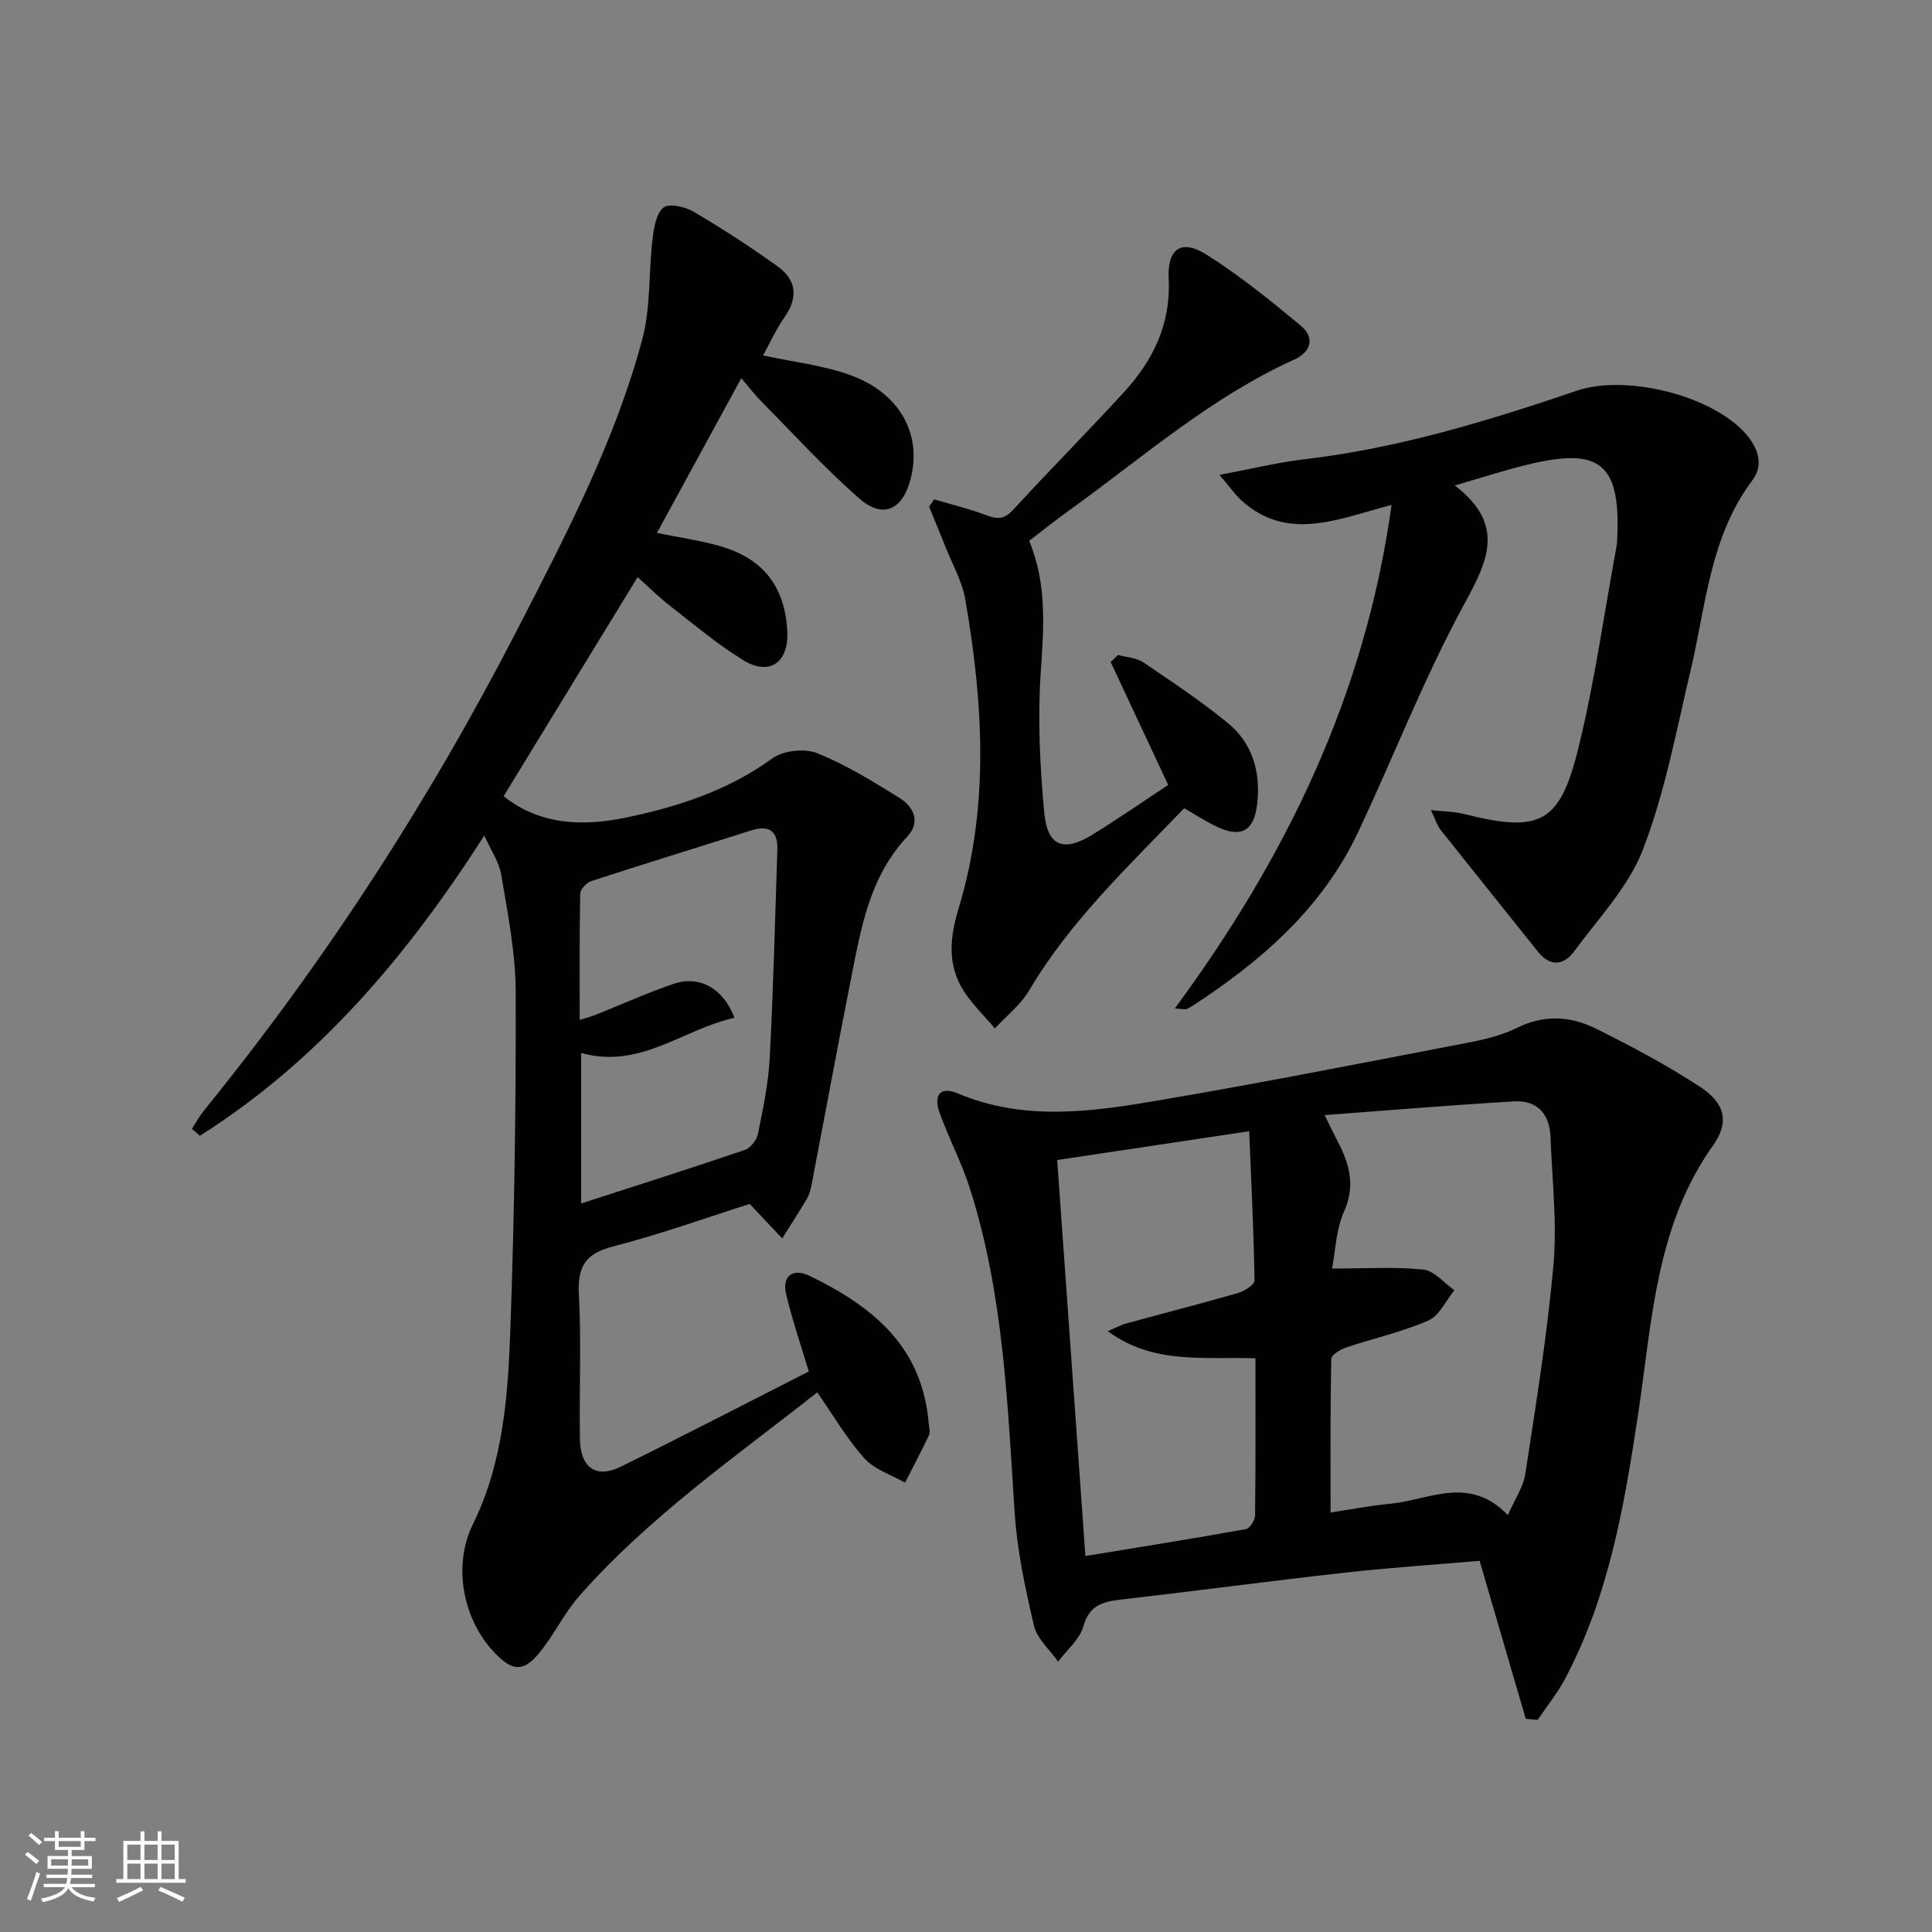<svg enable-background="new 0 0 400 400" viewBox="0 0 400 400" xmlns="http://www.w3.org/2000/svg"><rect x="0" y="0" width="400" height="400" fill="#808080" stroke="none"/><path d="m5.17 384 .55-.58c.85.61 1.65 1.24 2.4 1.87l-.59.64c-.83-.73-1.62-1.38-2.36-1.93m1.22 9.53-.82-.34c.71-1.76 1.37-3.64 1.98-5.63.24.13.5.25.76.36-.6 1.67-1.24 3.54-1.92 5.61m-.5-13.5.57-.54c.56.44 1.31 1.06 2.26 1.87l-.64.64c-.68-.66-1.41-1.32-2.19-1.97m3.25.46h2.24v-1.36h.77v1.36h4.57v-1.36h.76v1.36h2.28v.69h-2.28v1.84h-2.64v1.26h4.18v2.64h-4.21c0 .45-.02.86-.05 1.21h4.32v.69h-4.38c-.04.34-.1.75-.19 1.22h5.15v.69h-4.82c.87 1.19 2.51 1.92 4.93 2.19-.17.31-.3.57-.37.76-2.77-.49-4.52-1.41-5.26-2.76-.56 1.26-2.3 2.23-5.24 2.9-.12-.24-.26-.48-.43-.72 2.73-.55 4.38-1.34 4.96-2.38h-4.38v-.69h4.65c.1-.38.17-.79.21-1.22h-4.32v-.69h4.4c.03-.34.05-.75.05-1.21h-4.2v-2.64h4.23v-1.26h-2.69v-1.84h-2.24zm1.46 4.46v1.29h3.45c.01-.4.02-.57.01-.53v-.32-.45h-3.46zm1.55-2.59h4.57v-1.19h-4.57zm6.11 2.59h-3.42v.77c-.01.19-.01.37-.02.53h3.44z" fill="#fbfcfa"/><path d="m32.63 379.16h.82v1.98h3.54v7.89h1.46v.78h-14.37v-.78h1.46v-7.89h3.55v-1.98h.82v1.98h2.73v-1.98zm-3.49 11.48.5.73c-1.61.82-3.28 1.63-5 2.41-.13-.27-.28-.55-.44-.82 1.75-.72 3.4-1.49 4.94-2.32m-2.78-5.55h2.73v-3.18h-2.73zm0 3.95h2.73v-3.2h-2.73zm3.54-3.95h2.73v-3.18h-2.73zm0 3.95h2.73v-3.2h-2.73zm7.89 4.68c-1.84-.92-3.51-1.7-5.02-2.32l.45-.73c1.89.8 3.57 1.55 5.04 2.23zm-1.62-11.81h-2.73v3.18h2.73zm-2.73 7.13h2.73v-3.2h-2.73z" fill="#fbfcfa"/><g fill="#010102"><path d="m39.73 233.71c.85-1.3 1.6-2.68 2.57-3.88 25.15-30.99 46.72-64.3 64.96-99.79 9.95-19.36 20.09-38.7 25.73-59.86 1.75-6.55 1.29-13.68 2.09-20.51.28-2.35.71-5.29 2.23-6.67 1.04-.94 4.46-.24 6.2.78 6 3.52 11.86 7.33 17.51 11.39 3.83 2.75 4.29 6.37 1.45 10.44-1.76 2.51-3.04 5.36-4.49 7.98 6.28 1.35 12.26 2.02 17.79 3.97 10.51 3.7 15.22 12.31 12.73 21.74-1.66 6.28-5.72 8.16-10.58 3.92-7.11-6.21-13.51-13.25-20.17-19.98-1.38-1.39-2.58-2.97-4.27-4.94-5.97 10.95-11.66 21.38-17.47 32.04 4.57.93 8.8 1.53 12.87 2.67 9.1 2.55 13.63 8.39 14.12 17.68.34 6.43-3.64 9.33-9.07 6.02-5.36-3.28-10.23-7.4-15.21-11.28-2.34-1.82-4.46-3.94-6.71-5.95-9.32 15.25-18.47 30.2-27.74 45.36 7.54 6.03 16.46 6.28 25.4 4.42 10.74-2.24 21.1-5.61 30.25-12.25 2.24-1.63 6.65-2.11 9.24-1.08 5.95 2.38 11.52 5.83 17.01 9.23 2.98 1.84 4.52 5.02 1.69 8.03-7.9 8.39-9.62 19.12-11.72 29.71-2.8 14.15-5.41 28.34-8.13 42.5-.19.97-.47 1.98-.96 2.82-1.64 2.76-3.39 5.46-5.1 8.18-2.03-2.15-4.06-4.3-6.73-7.14-8.74 2.77-18.39 6.25-28.28 8.8-5.76 1.48-7.4 4.18-7.09 9.94.54 9.97.04 19.99.22 29.99.11 5.92 3.36 8.17 8.43 5.68 13.11-6.44 26.07-13.18 38.95-19.72-1.56-5.2-3.36-10.49-4.67-15.89-.98-4.05 1.51-5.52 4.83-3.91 13.7 6.63 23.37 15.04 24.67 30.55.07.83.36 1.8.04 2.47-1.55 3.31-3.28 6.53-4.94 9.79-2.85-1.63-6.33-2.7-8.42-5.03-3.62-4.03-6.39-8.84-9.75-13.66-17.03 13.41-34.84 25.79-49.25 42.13-3.16 3.58-5.25 8.09-8.29 11.8-3.26 3.98-5.53 3.82-9.07.19-6.75-6.9-8.95-18.14-4.69-26.81 6.36-12.94 7.28-26.91 7.77-40.83.82-23.13 1.16-46.28 1.09-69.42-.02-8.06-1.65-16.15-2.98-24.16-.46-2.75-2.24-5.29-3.52-8.18-16.06 25.07-34.39 46.64-58.88 62.16-.55-.48-1.11-.96-1.66-1.44zm80.59-15.71v31.17c11.6-3.76 22.78-7.31 33.89-11.09 1.17-.4 2.46-2.03 2.71-3.29 1.05-5.19 2.16-10.43 2.44-15.69.75-14.4 1.12-28.81 1.58-43.22.12-3.76-1.66-5.14-5.38-3.96-11.04 3.51-22.11 6.9-33.11 10.49-.99.32-2.31 1.7-2.32 2.6-.18 8.57-.11 17.14-.11 26.16 1.59-.51 2.52-.76 3.42-1.11 5.38-2.14 10.67-4.57 16.15-6.4 5.24-1.75 10.21.99 12.46 7.07-10.58 2.31-19.48 10.7-31.73 7.27z"/><path d="m315.89 355.86c-3.13-10.72-6.26-21.44-9.55-32.71-9.19.79-18.61 1.41-27.97 2.46-15.51 1.73-30.99 3.8-46.49 5.59-3.7.43-6.37 1.23-7.58 5.52-.76 2.71-3.42 4.88-5.23 7.3-1.72-2.47-4.36-4.72-5-7.44-1.81-7.72-3.49-15.58-4-23.46-1.47-22.57-2.31-45.19-9.23-66.97-1.7-5.36-4.37-10.41-6.29-15.71-1.36-3.76.18-5.57 3.69-4.09 13.96 5.92 28.17 3.78 42.26 1.37 21.26-3.63 42.42-7.81 63.6-11.88 3.4-.65 6.9-1.51 9.98-3.04 5.59-2.78 11.09-2.44 16.31.15 7.41 3.69 14.77 7.59 21.68 12.13 5.08 3.33 6.02 7.27 2.6 12.07-11.91 16.73-12.62 36.42-15.5 55.54-2.86 18.93-6.04 37.74-15.15 54.91-1.59 2.99-3.77 5.67-5.67 8.49-.84-.07-1.65-.15-2.46-.23zm-3.7-42.17c1.43-3.29 3.2-5.81 3.61-8.54 2.2-14.41 4.55-28.83 5.83-43.34.77-8.7-.29-17.57-.61-26.37-.17-4.76-2.73-7.69-7.51-7.41-12.83.74-25.63 1.83-39.25 2.84 1.22 2.48 1.89 3.94 2.64 5.35 2.47 4.68 3.79 9.19 1.37 14.62-1.68 3.76-1.79 8.23-2.48 11.8 6.79 0 12.89-.4 18.88.21 2.27.23 4.31 2.78 6.45 4.28-1.78 2.16-3.13 5.29-5.41 6.28-5.44 2.37-11.34 3.67-16.99 5.57-1.21.41-3.08 1.53-3.1 2.36-.21 10.41-.14 20.82-.14 31.81 3.74-.56 8.09-1.42 12.49-1.83 7.93-.77 16.18-5.98 24.22 2.37zm-52.26-32.46c-10.64-.38-21.12 1.35-30.58-5.63 1.76-.74 2.77-1.31 3.86-1.6 7.67-2.1 15.38-4.07 23.02-6.27 1.36-.39 3.52-1.73 3.51-2.6-.17-10.21-.68-20.42-1.11-30.92-13.59 2.04-26.47 3.97-39.75 5.96 1.96 27.49 3.88 54.44 5.84 81.99 11.44-1.88 22.37-3.62 33.27-5.58.79-.14 1.85-1.85 1.86-2.84.13-10.64.08-21.29.08-32.51z"/><path d="m301.2 100.51c10.37 7.98 7.03 15.27 2.11 24.28-8.35 15.27-14.67 31.65-22.1 47.44-7.42 15.77-20.04 26.73-34.33 36.03-.42.27-.86.53-1.33.68-.28.09-.63-.03-2.3-.17 23.02-31.27 39.4-64.83 44.86-104.23-10.98 2.85-21.51 7.78-31.11-.96-1.36-1.24-2.43-2.81-4.52-5.26 6.72-1.26 12.14-2.6 17.63-3.24 19.42-2.27 37.97-7.94 56.36-14.19 10.06-3.42 27.85.86 34.97 8.92 2.58 2.92 3.74 6.47 1.4 9.59-8.84 11.74-9.63 25.94-12.83 39.45-2.94 12.41-5.28 25.11-9.82 36.94-2.98 7.78-9.25 14.35-14.34 21.25-2.12 2.87-4.93 3.15-7.46-.03-6.71-8.43-13.48-16.81-20.17-25.25-.68-.86-.99-2-1.97-4.03 2.79.3 4.83.29 6.75.77 15.72 3.97 19.91 2.12 23.75-13.47 3.41-13.81 5.36-27.99 7.95-42 .06-.33.08-.66.1-.99.85-16.02-3.34-19.6-18.73-15.79-4.59 1.11-9.1 2.59-14.87 4.26z"/><path d="m213.08 111.97c3.75 8.97 3.01 18.12 2.38 27.49-.64 9.57-.14 19.29.75 28.86.64 6.9 4.02 8.15 9.93 4.51 5.49-3.39 10.8-7.07 15.72-10.32-4.16-8.89-8.03-17.17-11.91-25.45.51-.48 1.01-.97 1.52-1.45 1.75.48 3.77.54 5.2 1.5 5.92 3.99 11.88 7.98 17.42 12.48 5.29 4.3 6.99 10.34 6.17 17.06-.66 5.38-3.29 6.87-8.26 4.54-2.25-1.05-4.34-2.43-6.83-3.85-11.4 11.88-23.53 23.25-32.11 37.74-1.76 2.97-4.69 5.25-7.08 7.85-2.19-2.61-4.71-5.01-6.51-7.86-3.36-5.31-2.81-11.02-1.05-16.81 6.46-21.22 5.15-42.67 1.44-64.11-.66-3.83-2.73-7.43-4.19-11.12-1.07-2.71-2.2-5.4-3.3-8.1.34-.51.69-1.02 1.03-1.54 3.62 1.07 7.31 1.96 10.84 3.29 2.28.87 3.73.83 5.53-1.14 7.54-8.21 15.4-16.13 22.94-24.35 6.03-6.57 9.72-14.12 9.25-23.44-.32-6.3 2.62-8.33 7.87-5.01 6.84 4.32 13.19 9.46 19.43 14.64 3 2.49 2.27 5.44-1.32 7.07-17.32 7.85-31.5 20.36-46.71 31.32-2.71 1.94-5.3 4.02-8.15 6.2z"/></g></svg>

